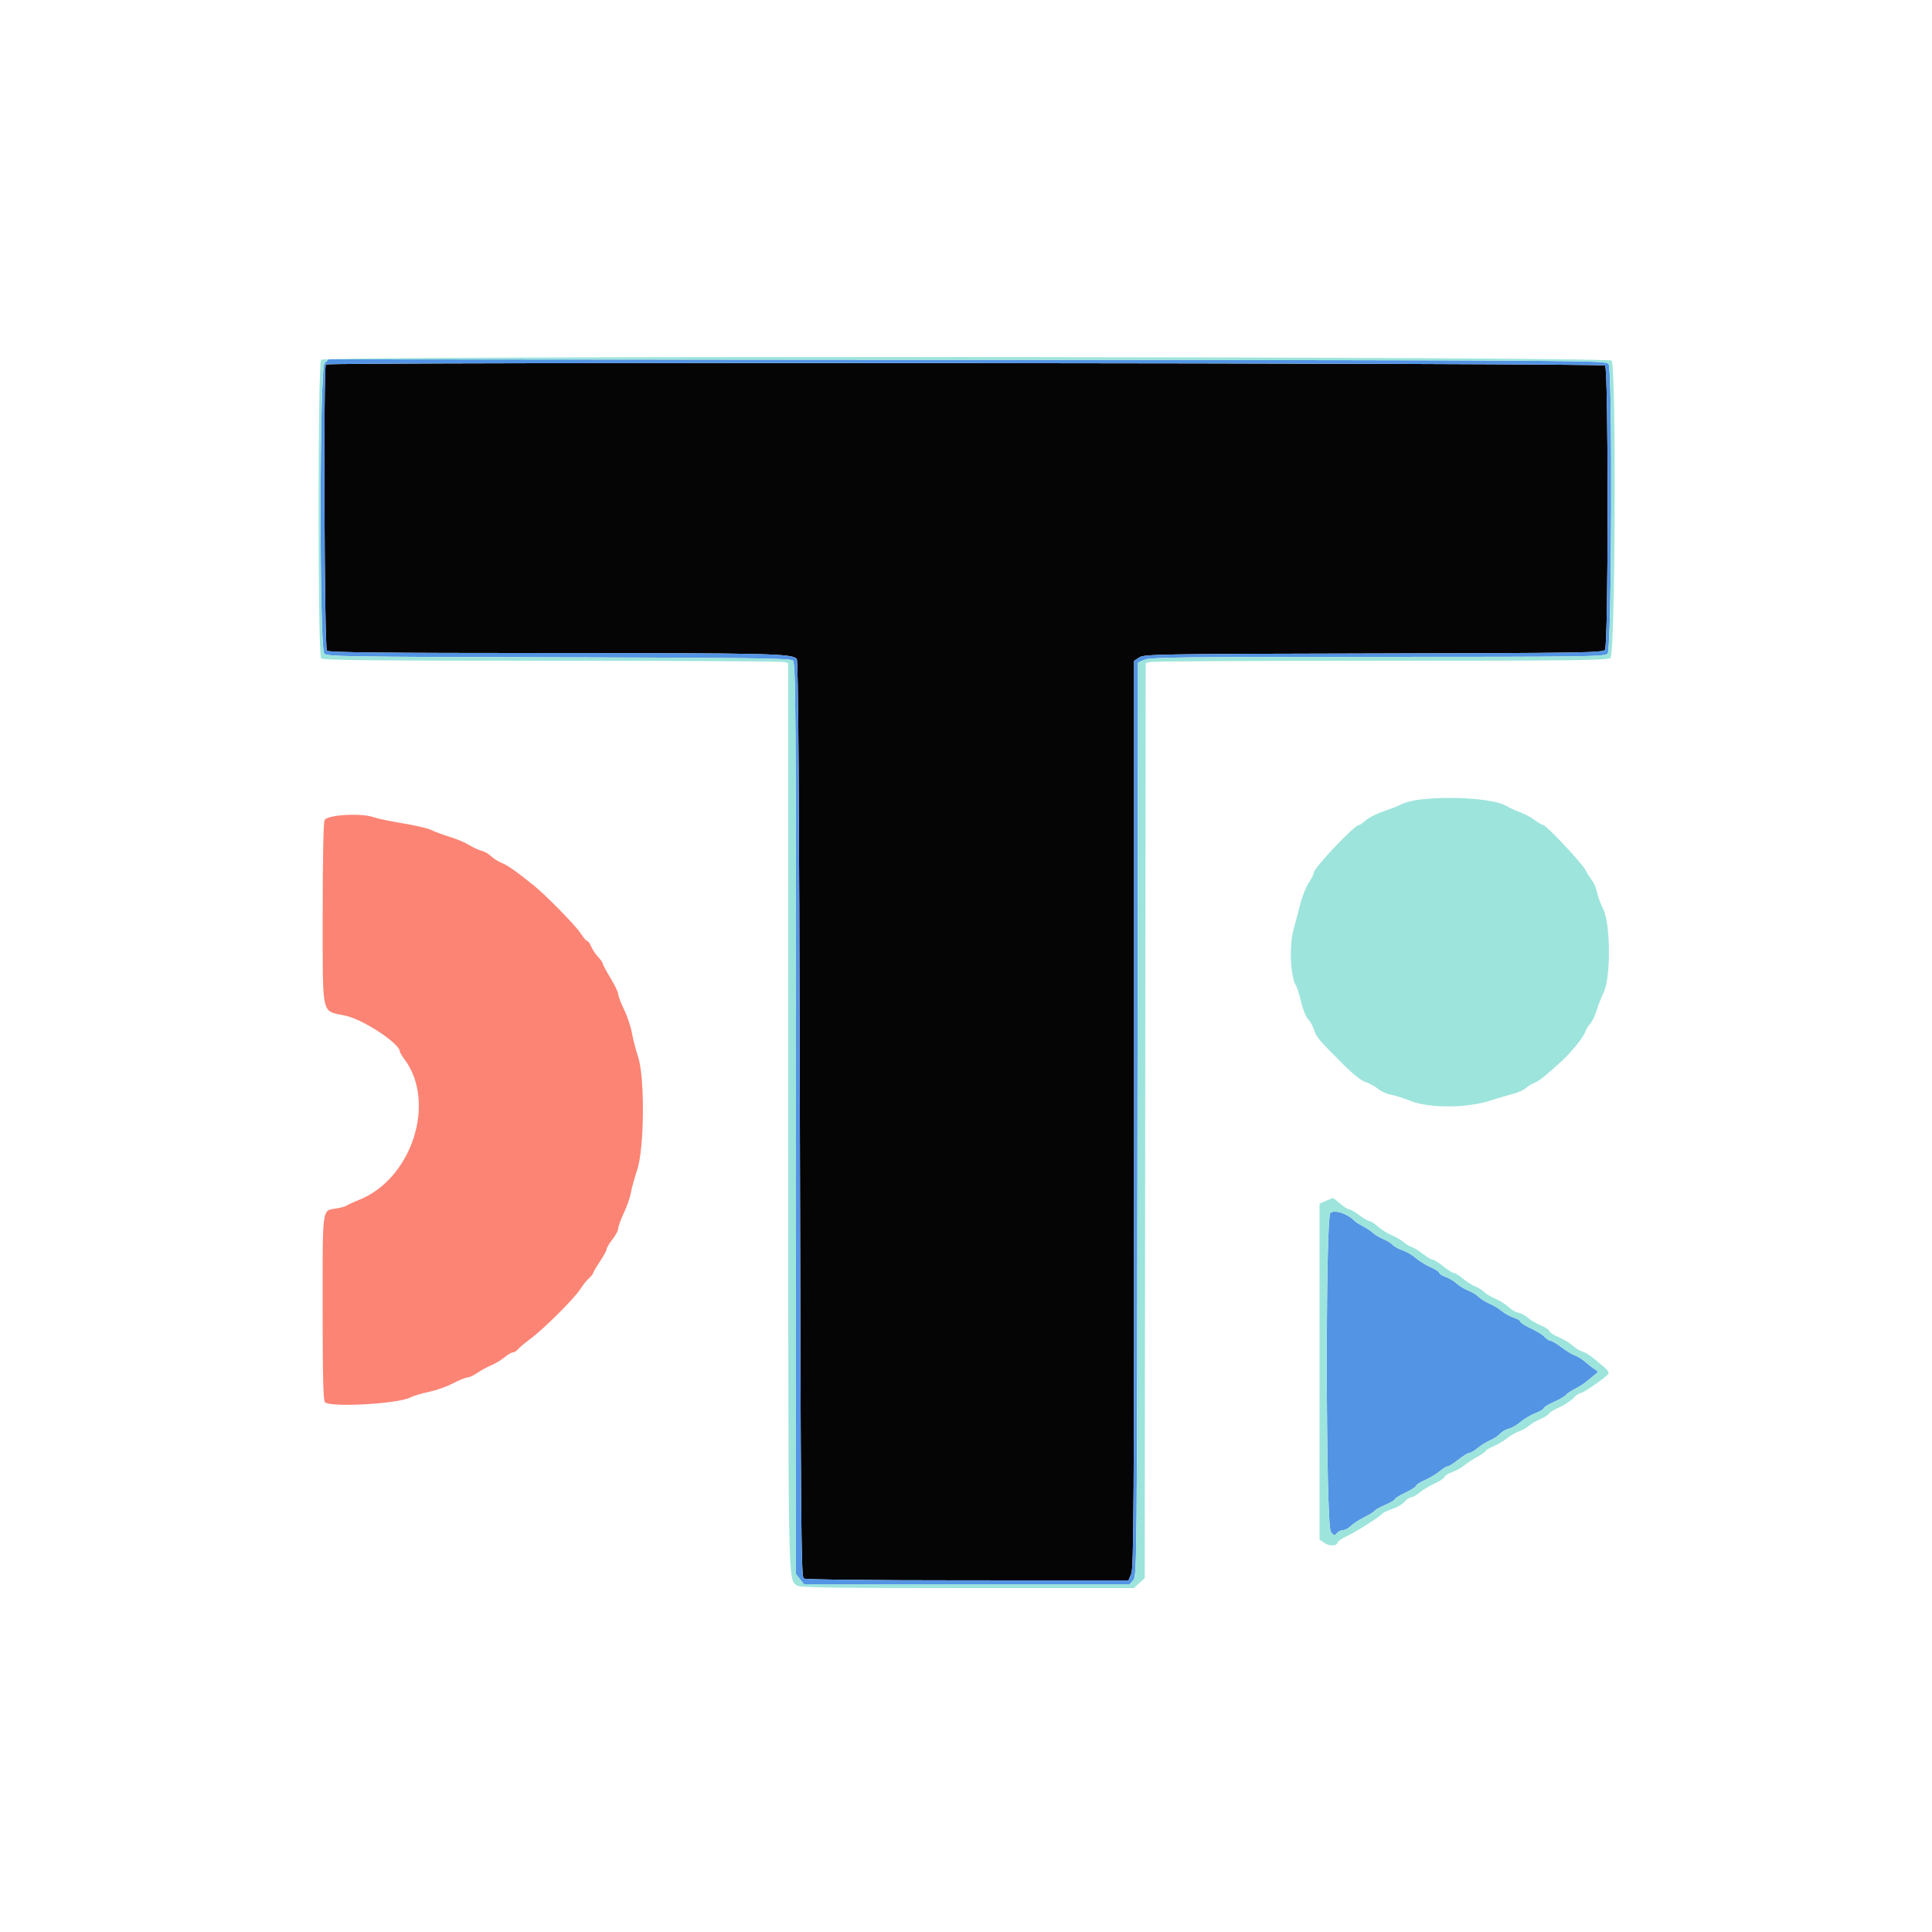 <svg width="400" height="400" viewBox="0 0 400 400" fill="none" xmlns="http://www.w3.org/2000/svg">
  <path fill-rule="evenodd" clip-rule="evenodd"
    d="M67.467 75.467C66.947 75.986 67.157 134.197 67.68 134.72C68.048 135.088 79.064 135.202 114.78 135.21C159.313 135.219 163.886 135.326 164.949 136.389C165.28 136.72 165.453 162.051 165.6 231.635C165.777 315.315 165.87 326.474 166.4 326.808C166.766 327.04 180.021 327.19 200.32 327.194L233.641 327.2L234.22 325.813C234.721 324.615 234.8 311.63 234.8 230.622V136.818L235.882 136.109C236.901 135.442 239.763 135.394 284.382 135.296C328.263 135.2 331.837 135.142 332.3 134.52C333.012 133.562 333.032 76.392 332.32 75.68C331.796 75.156 67.99 74.943 67.467 75.467Z"
    fill="#050505" />
  <path fill-rule="evenodd" clip-rule="evenodd"
    d="M67.19 169.826C66.956 170.441 66.805 178.256 66.813 189.326C66.829 210.95 66.436 209.178 71.459 210.269C75.277 211.099 82.8 216.067 82.8 217.758C82.8 217.921 83.227 218.626 83.75 219.327C90.413 228.261 85.255 244.122 74.278 248.448C73.136 248.898 72.022 249.411 71.801 249.588C71.58 249.765 70.631 250.036 69.692 250.191C66.621 250.698 66.8 249.427 66.8 270.749C66.8 285.064 66.92 289.96 67.28 290.32C68.398 291.438 82.363 290.66 84.92 289.338C85.554 289.01 87.294 288.487 88.786 288.176C90.278 287.865 92.53 287.068 93.79 286.405C95.05 285.742 96.381 285.2 96.748 285.2C97.114 285.2 98.052 284.767 98.832 284.237C99.611 283.707 100.929 282.99 101.76 282.642C102.591 282.295 103.809 281.558 104.466 281.005C105.124 280.452 105.896 280 106.182 280C106.468 280 106.949 279.703 107.251 279.339C107.552 278.976 108.729 277.991 109.867 277.151C112.585 275.143 118.918 268.828 120.136 266.912C120.664 266.08 121.48 265.057 121.948 264.638C122.417 264.219 122.8 263.742 122.8 263.578C122.8 263.414 123.43 262.344 124.2 261.2C124.97 260.056 125.6 258.892 125.6 258.615C125.6 258.337 126.14 257.431 126.8 256.6C127.46 255.769 128 254.755 128 254.346C128 253.937 128.527 252.477 129.172 251.101C129.816 249.725 130.461 247.88 130.605 247C130.75 246.12 131.344 243.96 131.925 242.2C133.417 237.687 133.532 223.058 132.11 218.8C131.632 217.37 131.052 215.136 130.822 213.835C130.592 212.534 129.862 210.36 129.202 209.003C128.541 207.647 128 206.226 128 205.846C128 205.467 127.28 203.962 126.4 202.503C125.52 201.044 124.8 199.696 124.8 199.508C124.8 199.319 124.357 198.687 123.816 198.104C123.275 197.52 122.623 196.538 122.367 195.921C122.112 195.305 121.747 194.8 121.556 194.8C121.366 194.8 120.781 194.125 120.257 193.3C119.213 191.655 113.071 185.381 110.439 183.269C106.766 180.322 105.153 179.191 103.843 178.644C103.088 178.328 102.099 177.699 101.645 177.245C101.192 176.792 100.321 176.297 99.71 176.146C99.1 175.995 97.954 175.467 97.165 174.972C96.376 174.477 94.537 173.704 93.079 173.253C91.62 172.803 89.909 172.167 89.277 171.84C88.646 171.513 85.985 170.89 83.364 170.455C80.744 170.021 78.093 169.47 77.474 169.232C74.94 168.259 67.625 168.682 67.19 169.826Z"
    fill="#FC8474" />
  <path fill-rule="evenodd" clip-rule="evenodd"
    d="M67.19 75.21C66.145 76.255 66.099 134.075 67.142 135.331C67.638 135.928 71.837 135.994 115.581 136.092C155.472 136.182 163.588 136.292 164.139 136.749C164.75 137.257 164.8 144.374 164.8 231.595V325.892L165.629 326.946L166.458 328H200.167H233.876L234.638 327.158C235.382 326.336 235.402 324.106 235.502 231.737L235.605 137.157L236.99 136.579C238.171 136.085 245.271 136 285.338 136C328.53 136 332.346 135.947 332.851 135.339C333.696 134.321 333.88 76.536 333.042 75.39C332.469 74.606 331.386 74.599 200.235 74.498L68.005 74.395L67.19 75.21ZM332.32 75.68C333.032 76.392 333.012 133.562 332.3 134.52C331.837 135.142 328.263 135.2 284.382 135.296C239.763 135.394 236.901 135.442 235.882 136.109L234.8 136.818V230.622C234.8 311.63 234.721 324.615 234.22 325.813L233.641 327.2L200.32 327.194C180.021 327.19 166.766 327.04 166.4 326.808C165.87 326.474 165.777 315.315 165.6 231.635C165.453 162.051 165.28 136.72 164.949 136.389C163.886 135.326 159.313 135.219 114.78 135.21C79.064 135.202 68.048 135.088 67.68 134.72C67.157 134.197 66.947 75.986 67.467 75.467C67.99 74.943 331.796 75.156 332.32 75.68ZM275.435 251.161C274.397 252.308 274.492 315.777 275.534 317.131C276.176 317.966 276.305 317.997 276.774 317.431C277.062 317.084 277.636 316.8 278.049 316.8C278.462 316.8 279.175 316.425 279.633 315.967C280.091 315.509 281.344 314.693 282.418 314.154C283.491 313.614 284.476 313 284.607 312.788C284.738 312.576 285.735 312.02 286.823 311.552C287.91 311.084 288.8 310.557 288.8 310.38C288.8 310.203 289.79 309.59 291 309.017C292.21 308.445 293.2 307.81 293.2 307.607C293.2 307.404 294.025 306.873 295.033 306.427C296.041 305.981 297.405 305.162 298.063 304.608C298.722 304.054 299.473 303.598 299.731 303.596C299.989 303.594 300.99 302.964 301.956 302.196C302.922 301.428 303.943 300.8 304.226 300.8C304.508 300.8 305.276 300.348 305.934 299.795C306.591 299.242 307.733 298.536 308.472 298.228C309.211 297.919 310.146 297.301 310.55 296.856C310.953 296.41 311.764 295.94 312.353 295.81C312.941 295.681 314.035 295.053 314.783 294.415C315.53 293.777 316.92 292.957 317.871 292.594C318.822 292.231 319.6 291.766 319.6 291.562C319.6 291.357 320.567 290.762 321.749 290.24C322.931 289.717 324.023 289.087 324.176 288.839C324.329 288.591 325.169 288.024 326.042 287.578C326.916 287.133 328.029 286.423 328.515 286C329.002 285.578 329.76 284.955 330.2 284.616C330.964 284.027 330.967 283.98 330.276 283.566C329.878 283.328 328.978 282.633 328.276 282.021C327.574 281.409 326.57 280.774 326.045 280.61C325.52 280.446 324.292 279.701 323.315 278.956C322.338 278.21 321.31 277.6 321.031 277.6C320.752 277.6 320.199 277.241 319.801 276.802C319.404 276.362 318.116 275.562 316.939 275.024C315.763 274.485 314.8 273.868 314.8 273.653C314.8 273.438 314.165 273.053 313.39 272.797C312.614 272.541 311.488 271.917 310.886 271.411C310.285 270.905 309.145 270.221 308.353 269.89C307.561 269.559 306.573 268.94 306.157 268.514C305.74 268.088 304.77 267.499 304 267.206C303.23 266.912 302.145 266.256 301.589 265.746C301.032 265.237 299.997 264.618 299.289 264.371C298.58 264.124 298 263.749 298 263.538C298 263.328 297.183 262.794 296.185 262.352C295.187 261.911 293.792 261.047 293.085 260.432C292.378 259.817 291.139 259.099 290.332 258.837C289.525 258.574 288.639 258.088 288.364 257.756C288.089 257.425 287.222 256.886 286.437 256.558C285.653 256.23 284.648 255.631 284.205 255.228C283.762 254.824 282.832 254.207 282.138 253.856C281.444 253.506 280.6 252.943 280.263 252.606C278.863 251.206 276.134 250.389 275.435 251.161Z"
    fill="#5494E4" />
  <path fill-rule="evenodd" clip-rule="evenodd"
    d="M66.48 74.48C65.785 75.175 65.785 135.625 66.48 136.32C66.848 136.688 77.993 136.801 114.18 136.805C140.151 136.808 161.805 136.919 162.3 137.052L163.2 137.293V230.796C163.2 331.176 163.116 326.82 165.087 328.3C165.608 328.691 173.275 328.8 200.256 328.8H234.759L237 326.723L237.205 137.292L238.102 137.051C238.596 136.919 260.071 136.808 285.824 136.805C325.623 136.801 332.764 136.715 333.424 136.232C334.444 135.486 334.664 75.883 333.651 74.662C332.936 73.8 67.34 73.62 66.48 74.48ZM333.042 75.39C333.88 76.536 333.696 134.321 332.851 135.339C332.346 135.947 328.53 136 285.338 136C245.271 136 238.171 136.085 236.99 136.579L235.605 137.157L235.502 231.737C235.402 324.106 235.382 326.336 234.638 327.158L233.876 328H166.458L164.8 325.892V231.595C164.8 144.374 164.75 137.257 164.139 136.749C163.588 136.292 155.472 136.182 115.581 136.092C71.837 135.994 67.638 135.928 67.142 135.331C66.099 134.075 66.145 76.255 67.19 75.21L68.005 74.395L200.235 74.498C331.386 74.599 332.469 74.606 333.042 75.39ZM293.6 165.59C292.39 165.746 290.851 166.159 290.181 166.506C289.51 166.853 287.8 167.526 286.381 168C284.961 168.475 283.34 169.299 282.778 169.832C282.216 170.364 281.58 170.8 281.365 170.8C280.442 170.8 272 179.717 272 180.692C272 180.981 271.525 181.935 270.944 182.813C270.363 183.691 269.563 185.712 269.166 187.304C268.769 188.897 268.167 191.19 267.827 192.4C266.851 195.878 267.174 202.49 268.403 204.2C268.561 204.42 269.001 205.892 269.381 207.47C269.761 209.049 270.409 210.646 270.821 211.019C271.233 211.392 271.776 212.35 272.028 213.148C272.514 214.69 272.886 215.134 278.017 220.284C280.086 222.36 281.824 223.742 282.744 224.042C283.545 224.302 284.7 224.933 285.312 225.442C285.923 225.951 287.093 226.486 287.912 226.63C288.73 226.775 290.57 227.355 292 227.92C295.901 229.46 303.523 229.457 308.4 227.912C310.27 227.319 312.536 226.648 313.435 226.421C314.334 226.193 315.48 225.651 315.982 225.215C316.484 224.78 317.279 224.305 317.748 224.16C318.52 223.92 319.982 222.749 323.4 219.629C325.198 217.988 327.849 214.707 328.154 213.744C328.302 213.277 328.78 212.484 329.216 211.982C329.652 211.479 330.254 210.243 330.554 209.234C330.854 208.225 331.527 206.5 332.05 205.4C333.522 202.301 333.442 191.181 331.926 188.2C331.367 187.1 330.79 185.543 330.644 184.741C330.498 183.938 330.049 182.858 329.646 182.341C329.243 181.823 328.628 180.843 328.279 180.162C327.534 178.711 320.114 170.8 319.497 170.8C319.265 170.8 318.476 170.343 317.744 169.785C317.012 169.226 315.665 168.505 314.75 168.182C313.836 167.86 312.528 167.258 311.844 166.844C309.408 165.372 300.184 164.737 293.6 165.59ZM274.5 248.634L273.2 249.202V318.755L274.089 319.377C275.227 320.174 276.647 320.177 276.952 319.382C277.082 319.042 277.816 318.502 278.583 318.181C280.118 317.54 285.566 314.114 286.2 313.392C286.42 313.141 287.355 312.7 288.277 312.412C289.199 312.123 290.323 311.463 290.774 310.944C291.226 310.425 291.852 310 292.167 310C292.481 310 293.278 309.546 293.937 308.992C294.595 308.438 295.97 307.614 296.991 307.163C298.012 306.711 298.943 306.093 299.059 305.79C299.176 305.487 299.889 305.035 300.646 304.785C301.402 304.535 302.511 303.927 303.11 303.433C303.71 302.939 304.965 302.111 305.9 301.594C306.835 301.076 307.6 300.533 307.6 300.387C307.6 300.241 308.365 299.791 309.3 299.388C310.235 298.984 311.45 298.265 312 297.791C312.55 297.316 313.63 296.69 314.4 296.399C315.17 296.108 316.162 295.548 316.605 295.154C317.048 294.76 318.074 294.161 318.883 293.823C319.693 293.485 320.501 292.976 320.678 292.692C320.855 292.409 321.81 291.823 322.8 291.389C323.79 290.956 325.089 290.106 325.687 289.501C326.284 288.895 327.013 288.4 327.306 288.4C327.88 288.4 332.551 285.127 332.99 284.417C333.135 284.181 332.837 283.641 332.327 283.216C331.817 282.792 330.77 281.919 330 281.276C329.23 280.634 328.15 279.973 327.6 279.809C327.05 279.645 326.15 279.092 325.6 278.581C325.05 278.07 323.745 277.286 322.7 276.84C321.655 276.394 320.8 275.836 320.8 275.6C320.8 275.364 319.989 274.824 318.997 274.399C318.006 273.974 316.811 273.269 316.343 272.833C315.875 272.397 314.989 271.929 314.375 271.795C313.761 271.66 312.827 271.118 312.3 270.591C311.773 270.063 310.542 269.289 309.565 268.871C308.588 268.452 307.56 267.834 307.281 267.498C307.002 267.161 306.194 266.654 305.487 266.37C304.779 266.087 303.609 265.347 302.886 264.727C302.163 264.107 301.353 263.598 301.086 263.596C300.819 263.594 299.81 262.964 298.844 262.196C297.878 261.428 296.867 260.8 296.599 260.8C296.33 260.8 295.439 260.267 294.62 259.616C293.8 258.965 292.741 258.314 292.265 258.17C291.789 258.026 291.038 257.577 290.595 257.173C290.152 256.769 289.072 256.139 288.195 255.772C287.318 255.406 286.009 254.587 285.286 253.953C284.563 253.319 283.753 252.795 283.486 252.789C283.219 252.783 282.293 252.243 281.429 251.589C280.565 250.935 279.626 250.4 279.343 250.4C279.06 250.4 278.213 249.86 277.461 249.2C276.709 248.54 276.028 248.015 275.947 248.033C275.866 248.051 275.215 248.321 274.5 248.634ZM280.263 252.606C280.6 252.943 281.444 253.506 282.138 253.856C282.832 254.207 283.762 254.824 284.205 255.228C284.648 255.631 285.653 256.23 286.437 256.558C287.222 256.886 288.089 257.425 288.364 257.756C288.639 258.088 289.525 258.574 290.332 258.837C291.139 259.099 292.378 259.817 293.085 260.432C293.792 261.047 295.187 261.911 296.185 262.352C297.183 262.794 298 263.328 298 263.538C298 263.749 298.58 264.124 299.289 264.371C299.997 264.618 301.032 265.237 301.589 265.746C302.145 266.256 303.23 266.912 304 267.206C304.77 267.499 305.74 268.088 306.157 268.514C306.573 268.94 307.561 269.559 308.353 269.89C309.145 270.221 310.285 270.905 310.886 271.411C311.488 271.917 312.614 272.541 313.39 272.797C314.165 273.053 314.8 273.438 314.8 273.653C314.8 273.868 315.763 274.485 316.939 275.024C318.116 275.562 319.404 276.362 319.801 276.802C320.199 277.241 320.752 277.6 321.031 277.6C321.31 277.6 322.338 278.21 323.315 278.956C324.292 279.701 325.52 280.446 326.045 280.61C326.57 280.774 327.574 281.409 328.276 282.021C328.978 282.633 329.878 283.328 330.276 283.566C330.967 283.98 330.964 284.027 330.2 284.616C329.76 284.955 329.002 285.578 328.515 286C328.029 286.423 326.916 287.133 326.042 287.578C325.169 288.024 324.329 288.591 324.176 288.839C324.023 289.087 322.931 289.717 321.749 290.24C320.567 290.762 319.6 291.357 319.6 291.562C319.6 291.766 318.822 292.231 317.871 292.594C316.92 292.957 315.53 293.777 314.783 294.415C314.035 295.053 312.941 295.681 312.353 295.81C311.764 295.94 310.953 296.41 310.55 296.856C310.146 297.301 309.211 297.919 308.472 298.228C307.733 298.536 306.591 299.242 305.934 299.795C305.276 300.348 304.508 300.8 304.226 300.8C303.943 300.8 302.922 301.428 301.956 302.196C300.99 302.964 299.989 303.594 299.731 303.596C299.473 303.598 298.722 304.054 298.063 304.608C297.405 305.162 296.041 305.981 295.033 306.427C294.025 306.873 293.2 307.404 293.2 307.607C293.2 307.81 292.21 308.445 291 309.017C289.79 309.59 288.8 310.203 288.8 310.38C288.8 310.557 287.91 311.084 286.823 311.552C285.735 312.02 284.738 312.576 284.607 312.788C284.476 313 283.491 313.614 282.418 314.154C281.344 314.693 280.091 315.509 279.633 315.967C279.175 316.425 278.462 316.8 278.049 316.8C277.636 316.8 277.062 317.084 276.774 317.431C276.305 317.997 276.176 317.966 275.534 317.131C274.492 315.777 274.397 252.308 275.435 251.161C276.134 250.389 278.863 251.206 280.263 252.606Z"
    fill="#9DE4DC" />
</svg>
